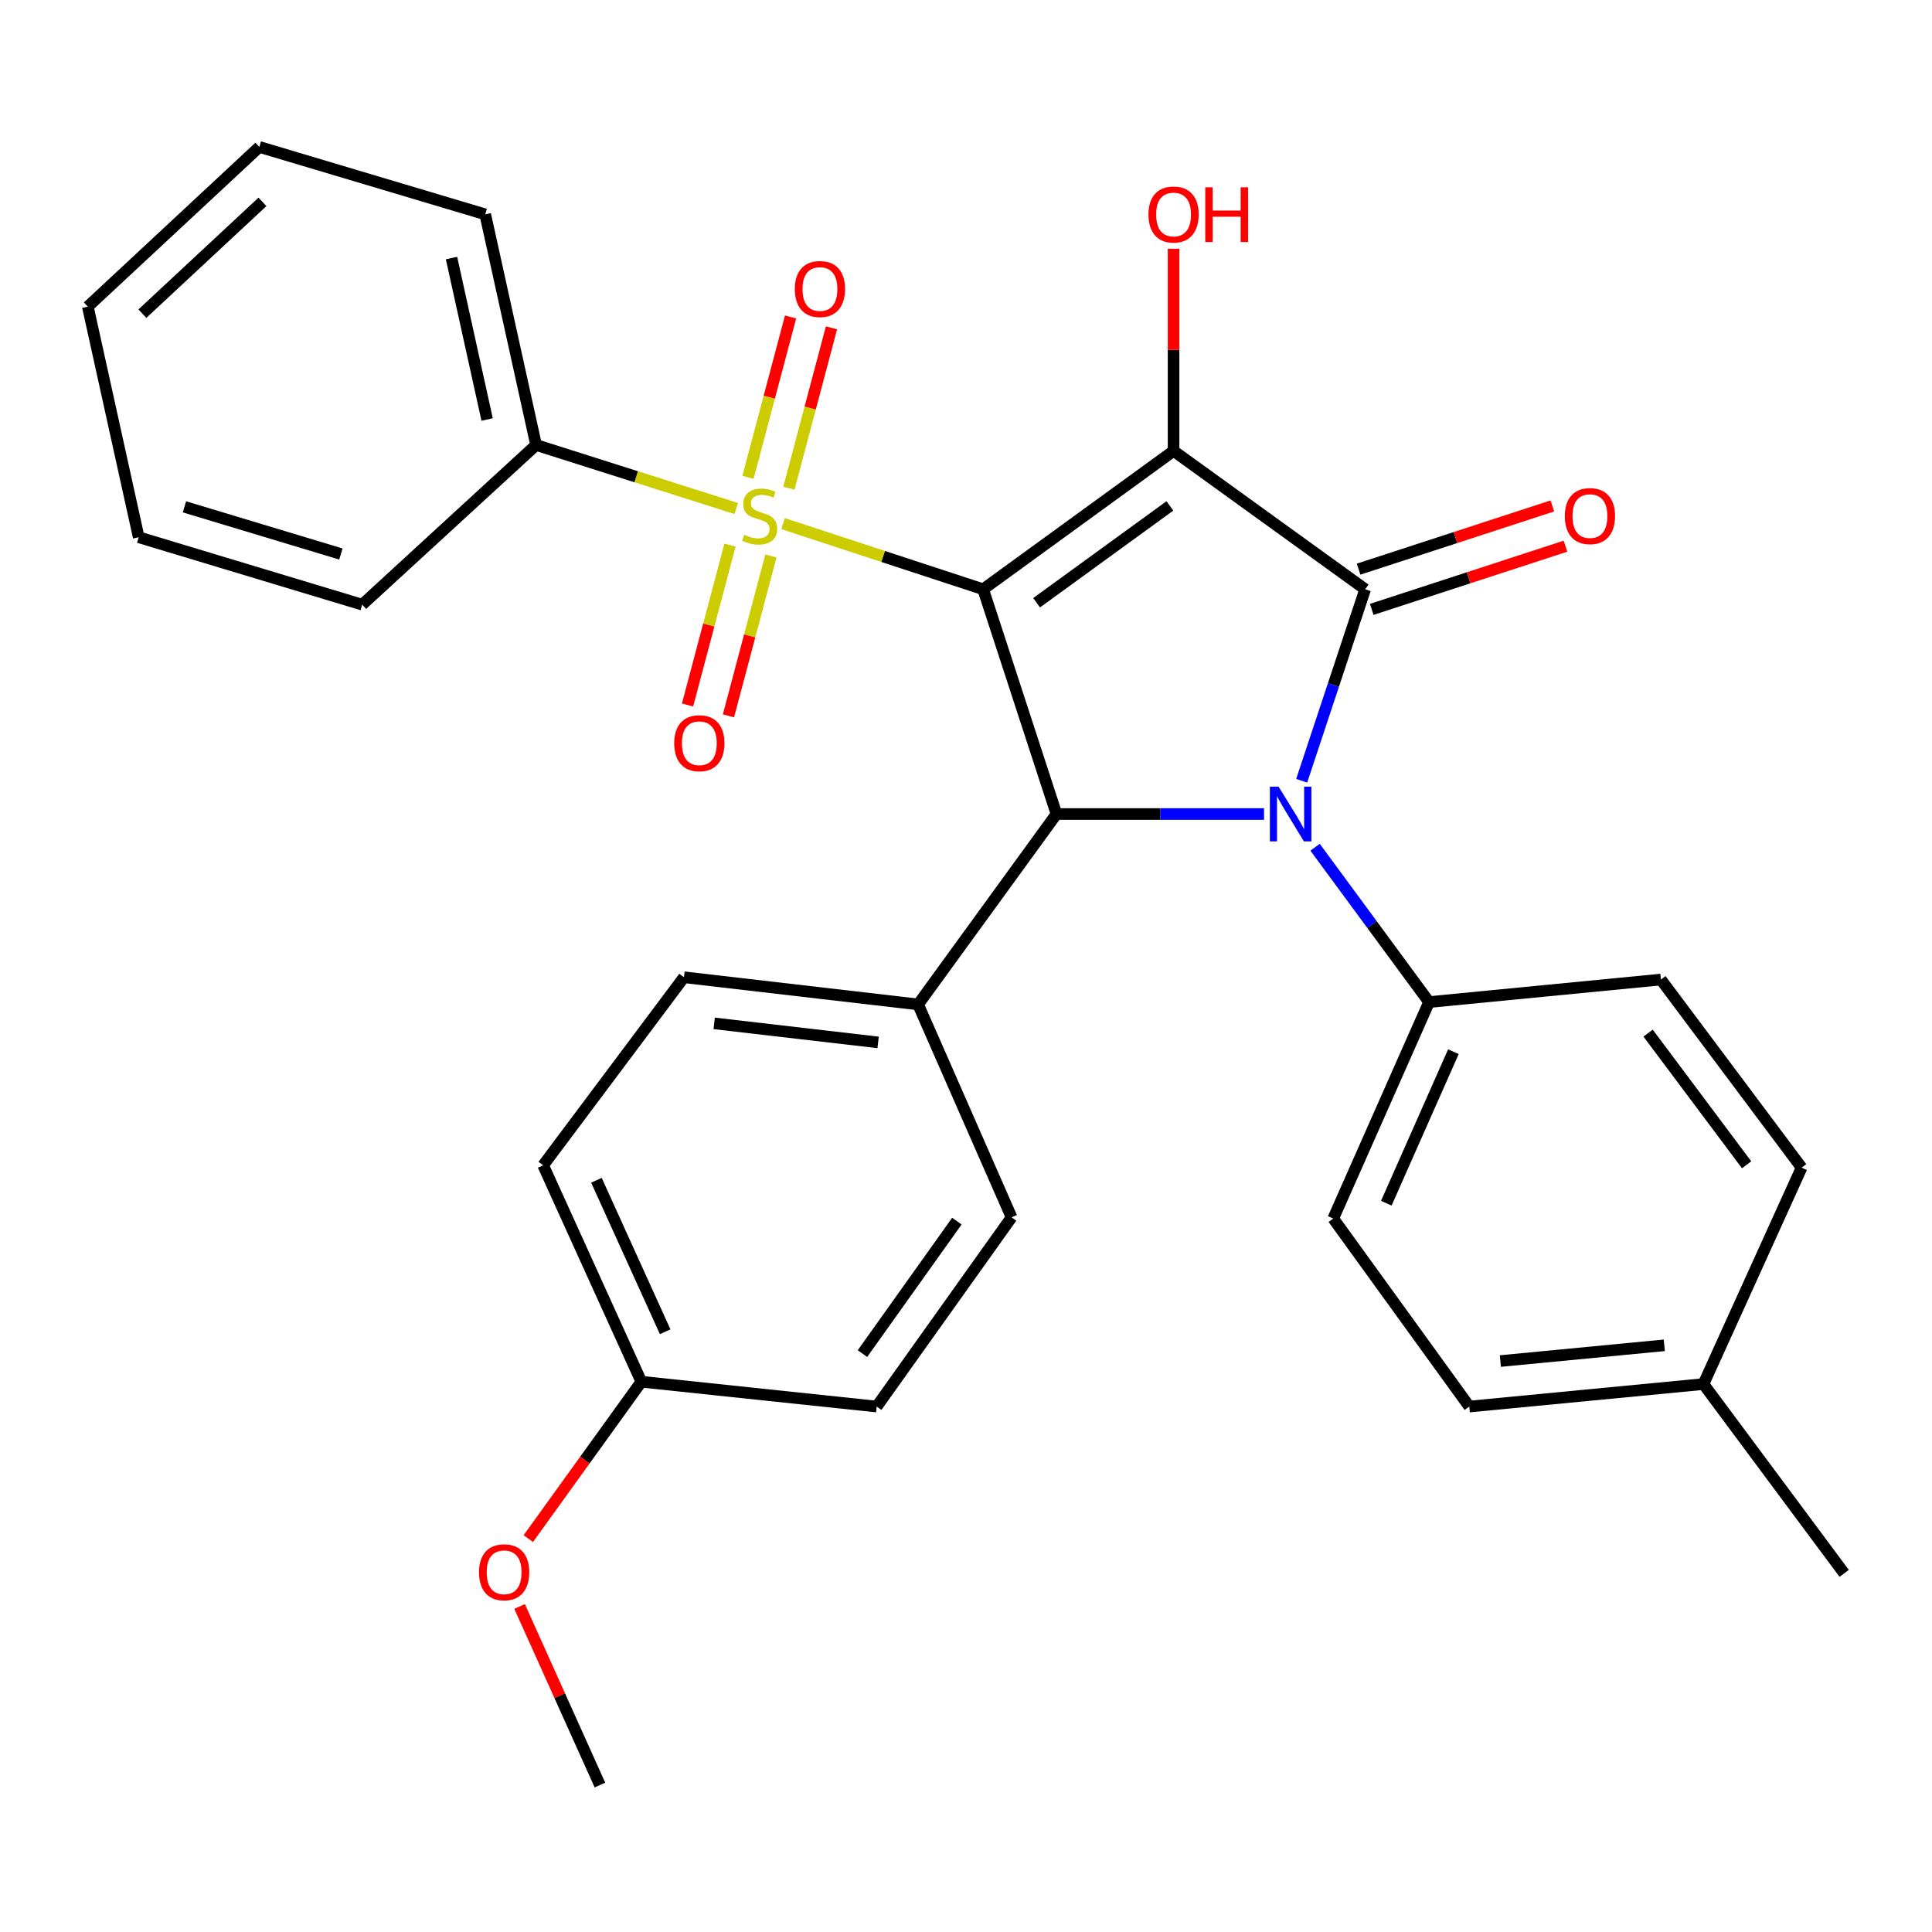 <?xml version='1.0' encoding='iso-8859-1'?>
<svg version='1.1' baseProfile='full'
              xmlns='http://www.w3.org/2000/svg'
                      xmlns:rdkit='http://www.rdkit.org/xml'
                      xmlns:xlink='http://www.w3.org/1999/xlink'
                  xml:space='preserve'
width='1000px' height='1000px' viewBox='0 0 1000 1000'>
<!-- END OF HEADER -->
<rect style='opacity:1.0;fill:#FFFFFF;stroke:none' width='1000' height='1000' x='0' y='0'> </rect>
<path class='bond-0' d='M 508.874,305.004 L 607.437,233.391' style='fill:none;fill-rule:evenodd;stroke:#000000;stroke-width:6px;stroke-linecap:butt;stroke-linejoin:miter;stroke-opacity:1' />
<path class='bond-0' d='M 536.538,311.988 L 605.532,261.859' style='fill:none;fill-rule:evenodd;stroke:#000000;stroke-width:6px;stroke-linecap:butt;stroke-linejoin:miter;stroke-opacity:1' />
<path class='bond-2' d='M 508.874,305.004 L 457.091,288.015' style='fill:none;fill-rule:evenodd;stroke:#000000;stroke-width:6px;stroke-linecap:butt;stroke-linejoin:miter;stroke-opacity:1' />
<path class='bond-2' d='M 457.091,288.015 L 405.307,271.026' style='fill:none;fill-rule:evenodd;stroke:#CCCC00;stroke-width:6px;stroke-linecap:butt;stroke-linejoin:miter;stroke-opacity:1' />
<path class='bond-4' d='M 508.874,305.004 L 546.829,421.339' style='fill:none;fill-rule:evenodd;stroke:#000000;stroke-width:6px;stroke-linecap:butt;stroke-linejoin:miter;stroke-opacity:1' />
<path class='bond-1' d='M 607.437,233.391 L 706.609,305.004' style='fill:none;fill-rule:evenodd;stroke:#000000;stroke-width:6px;stroke-linecap:butt;stroke-linejoin:miter;stroke-opacity:1' />
<path class='bond-11' d='M 607.437,233.391 L 607.437,181.078' style='fill:none;fill-rule:evenodd;stroke:#000000;stroke-width:6px;stroke-linecap:butt;stroke-linejoin:miter;stroke-opacity:1' />
<path class='bond-11' d='M 607.437,181.078 L 607.437,128.766' style='fill:none;fill-rule:evenodd;stroke:#FF0000;stroke-width:6px;stroke-linecap:butt;stroke-linejoin:miter;stroke-opacity:1' />
<path class='bond-10' d='M 710.007,315.419 L 760.146,299.061' style='fill:none;fill-rule:evenodd;stroke:#000000;stroke-width:6px;stroke-linecap:butt;stroke-linejoin:miter;stroke-opacity:1' />
<path class='bond-10' d='M 760.146,299.061 L 810.284,282.703' style='fill:none;fill-rule:evenodd;stroke:#FF0000;stroke-width:6px;stroke-linecap:butt;stroke-linejoin:miter;stroke-opacity:1' />
<path class='bond-10' d='M 703.211,294.588 L 753.35,278.231' style='fill:none;fill-rule:evenodd;stroke:#000000;stroke-width:6px;stroke-linecap:butt;stroke-linejoin:miter;stroke-opacity:1' />
<path class='bond-10' d='M 753.35,278.231 L 803.488,261.873' style='fill:none;fill-rule:evenodd;stroke:#FF0000;stroke-width:6px;stroke-linecap:butt;stroke-linejoin:miter;stroke-opacity:1' />
<path class='bond-30' d='M 706.609,305.004 L 690.177,354.559' style='fill:none;fill-rule:evenodd;stroke:#000000;stroke-width:6px;stroke-linecap:butt;stroke-linejoin:miter;stroke-opacity:1' />
<path class='bond-30' d='M 690.177,354.559 L 673.745,404.115' style='fill:none;fill-rule:evenodd;stroke:#0000FF;stroke-width:6px;stroke-linecap:butt;stroke-linejoin:miter;stroke-opacity:1' />
<path class='bond-6' d='M 377.837,282.158 L 366.853,323.532' style='fill:none;fill-rule:evenodd;stroke:#CCCC00;stroke-width:6px;stroke-linecap:butt;stroke-linejoin:miter;stroke-opacity:1' />
<path class='bond-6' d='M 366.853,323.532 L 355.869,364.905' style='fill:none;fill-rule:evenodd;stroke:#FF0000;stroke-width:6px;stroke-linecap:butt;stroke-linejoin:miter;stroke-opacity:1' />
<path class='bond-6' d='M 399.015,287.781 L 388.031,329.154' style='fill:none;fill-rule:evenodd;stroke:#CCCC00;stroke-width:6px;stroke-linecap:butt;stroke-linejoin:miter;stroke-opacity:1' />
<path class='bond-6' d='M 388.031,329.154 L 377.047,370.527' style='fill:none;fill-rule:evenodd;stroke:#FF0000;stroke-width:6px;stroke-linecap:butt;stroke-linejoin:miter;stroke-opacity:1' />
<path class='bond-7' d='M 408.329,252.701 L 419.352,211.194' style='fill:none;fill-rule:evenodd;stroke:#CCCC00;stroke-width:6px;stroke-linecap:butt;stroke-linejoin:miter;stroke-opacity:1' />
<path class='bond-7' d='M 419.352,211.194 L 430.374,169.688' style='fill:none;fill-rule:evenodd;stroke:#FF0000;stroke-width:6px;stroke-linecap:butt;stroke-linejoin:miter;stroke-opacity:1' />
<path class='bond-7' d='M 387.152,247.077 L 398.174,205.57' style='fill:none;fill-rule:evenodd;stroke:#CCCC00;stroke-width:6px;stroke-linecap:butt;stroke-linejoin:miter;stroke-opacity:1' />
<path class='bond-7' d='M 398.174,205.57 L 409.197,164.064' style='fill:none;fill-rule:evenodd;stroke:#FF0000;stroke-width:6px;stroke-linecap:butt;stroke-linejoin:miter;stroke-opacity:1' />
<path class='bond-9' d='M 381.069,263.203 L 329.275,246.763' style='fill:none;fill-rule:evenodd;stroke:#CCCC00;stroke-width:6px;stroke-linecap:butt;stroke-linejoin:miter;stroke-opacity:1' />
<path class='bond-9' d='M 329.275,246.763 L 277.481,230.323' style='fill:none;fill-rule:evenodd;stroke:#000000;stroke-width:6px;stroke-linecap:butt;stroke-linejoin:miter;stroke-opacity:1' />
<path class='bond-3' d='M 654.264,421.339 L 600.546,421.339' style='fill:none;fill-rule:evenodd;stroke:#0000FF;stroke-width:6px;stroke-linecap:butt;stroke-linejoin:miter;stroke-opacity:1' />
<path class='bond-3' d='M 600.546,421.339 L 546.829,421.339' style='fill:none;fill-rule:evenodd;stroke:#000000;stroke-width:6px;stroke-linecap:butt;stroke-linejoin:miter;stroke-opacity:1' />
<path class='bond-5' d='M 680.681,438.521 L 710.182,478.597' style='fill:none;fill-rule:evenodd;stroke:#0000FF;stroke-width:6px;stroke-linecap:butt;stroke-linejoin:miter;stroke-opacity:1' />
<path class='bond-5' d='M 710.182,478.597 L 739.683,518.673' style='fill:none;fill-rule:evenodd;stroke:#000000;stroke-width:6px;stroke-linecap:butt;stroke-linejoin:miter;stroke-opacity:1' />
<path class='bond-8' d='M 546.829,421.339 L 475.216,519.89' style='fill:none;fill-rule:evenodd;stroke:#000000;stroke-width:6px;stroke-linecap:butt;stroke-linejoin:miter;stroke-opacity:1' />
<path class='bond-12' d='M 739.683,518.673 L 690.079,630.712' style='fill:none;fill-rule:evenodd;stroke:#000000;stroke-width:6px;stroke-linecap:butt;stroke-linejoin:miter;stroke-opacity:1' />
<path class='bond-12' d='M 752.278,544.349 L 717.555,622.776' style='fill:none;fill-rule:evenodd;stroke:#000000;stroke-width:6px;stroke-linecap:butt;stroke-linejoin:miter;stroke-opacity:1' />
<path class='bond-13' d='M 739.683,518.673 L 859.67,507.012' style='fill:none;fill-rule:evenodd;stroke:#000000;stroke-width:6px;stroke-linecap:butt;stroke-linejoin:miter;stroke-opacity:1' />
<path class='bond-14' d='M 475.216,519.89 L 354.011,505.819' style='fill:none;fill-rule:evenodd;stroke:#000000;stroke-width:6px;stroke-linecap:butt;stroke-linejoin:miter;stroke-opacity:1' />
<path class='bond-14' d='M 454.509,539.545 L 369.665,529.694' style='fill:none;fill-rule:evenodd;stroke:#000000;stroke-width:6px;stroke-linecap:butt;stroke-linejoin:miter;stroke-opacity:1' />
<path class='bond-15' d='M 475.216,519.89 L 523.591,630.079' style='fill:none;fill-rule:evenodd;stroke:#000000;stroke-width:6px;stroke-linecap:butt;stroke-linejoin:miter;stroke-opacity:1' />
<path class='bond-23' d='M 277.481,230.323 L 251.151,110.944' style='fill:none;fill-rule:evenodd;stroke:#000000;stroke-width:6px;stroke-linecap:butt;stroke-linejoin:miter;stroke-opacity:1' />
<path class='bond-23' d='M 252.134,217.136 L 233.704,133.57' style='fill:none;fill-rule:evenodd;stroke:#000000;stroke-width:6px;stroke-linecap:butt;stroke-linejoin:miter;stroke-opacity:1' />
<path class='bond-24' d='M 277.481,230.323 L 187.475,312.965' style='fill:none;fill-rule:evenodd;stroke:#000000;stroke-width:6px;stroke-linecap:butt;stroke-linejoin:miter;stroke-opacity:1' />
<path class='bond-19' d='M 690.079,630.712 L 760.498,728.034' style='fill:none;fill-rule:evenodd;stroke:#000000;stroke-width:6px;stroke-linecap:butt;stroke-linejoin:miter;stroke-opacity:1' />
<path class='bond-20' d='M 859.67,507.012 L 932.513,604.37' style='fill:none;fill-rule:evenodd;stroke:#000000;stroke-width:6px;stroke-linecap:butt;stroke-linejoin:miter;stroke-opacity:1' />
<path class='bond-20' d='M 853.053,534.742 L 904.042,602.892' style='fill:none;fill-rule:evenodd;stroke:#000000;stroke-width:6px;stroke-linecap:butt;stroke-linejoin:miter;stroke-opacity:1' />
<path class='bond-18' d='M 354.011,505.819 L 281.133,603.153' style='fill:none;fill-rule:evenodd;stroke:#000000;stroke-width:6px;stroke-linecap:butt;stroke-linejoin:miter;stroke-opacity:1' />
<path class='bond-17' d='M 523.591,630.079 L 453.78,728.034' style='fill:none;fill-rule:evenodd;stroke:#000000;stroke-width:6px;stroke-linecap:butt;stroke-linejoin:miter;stroke-opacity:1' />
<path class='bond-17' d='M 495.276,632.055 L 446.408,700.624' style='fill:none;fill-rule:evenodd;stroke:#000000;stroke-width:6px;stroke-linecap:butt;stroke-linejoin:miter;stroke-opacity:1' />
<path class='bond-16' d='M 331.966,715.179 L 453.78,728.034' style='fill:none;fill-rule:evenodd;stroke:#000000;stroke-width:6px;stroke-linecap:butt;stroke-linejoin:miter;stroke-opacity:1' />
<path class='bond-22' d='M 331.966,715.179 L 302.707,755.776' style='fill:none;fill-rule:evenodd;stroke:#000000;stroke-width:6px;stroke-linecap:butt;stroke-linejoin:miter;stroke-opacity:1' />
<path class='bond-22' d='M 302.707,755.776 L 273.448,796.373' style='fill:none;fill-rule:evenodd;stroke:#FF0000;stroke-width:6px;stroke-linecap:butt;stroke-linejoin:miter;stroke-opacity:1' />
<path class='bond-31' d='M 331.966,715.179 L 281.133,603.153' style='fill:none;fill-rule:evenodd;stroke:#000000;stroke-width:6px;stroke-linecap:butt;stroke-linejoin:miter;stroke-opacity:1' />
<path class='bond-31' d='M 344.294,689.321 L 308.711,610.903' style='fill:none;fill-rule:evenodd;stroke:#000000;stroke-width:6px;stroke-linecap:butt;stroke-linejoin:miter;stroke-opacity:1' />
<path class='bond-33' d='M 760.498,728.034 L 881.703,716.396' style='fill:none;fill-rule:evenodd;stroke:#000000;stroke-width:6px;stroke-linecap:butt;stroke-linejoin:miter;stroke-opacity:1' />
<path class='bond-33' d='M 776.585,704.477 L 861.428,696.331' style='fill:none;fill-rule:evenodd;stroke:#000000;stroke-width:6px;stroke-linecap:butt;stroke-linejoin:miter;stroke-opacity:1' />
<path class='bond-21' d='M 932.513,604.37 L 881.703,716.396' style='fill:none;fill-rule:evenodd;stroke:#000000;stroke-width:6px;stroke-linecap:butt;stroke-linejoin:miter;stroke-opacity:1' />
<path class='bond-25' d='M 881.703,716.396 L 954.545,814.375' style='fill:none;fill-rule:evenodd;stroke:#000000;stroke-width:6px;stroke-linecap:butt;stroke-linejoin:miter;stroke-opacity:1' />
<path class='bond-26' d='M 268.939,831.512 L 289.734,877.727' style='fill:none;fill-rule:evenodd;stroke:#FF0000;stroke-width:6px;stroke-linecap:butt;stroke-linejoin:miter;stroke-opacity:1' />
<path class='bond-26' d='M 289.734,877.727 L 310.53,923.943' style='fill:none;fill-rule:evenodd;stroke:#000000;stroke-width:6px;stroke-linecap:butt;stroke-linejoin:miter;stroke-opacity:1' />
<path class='bond-28' d='M 251.151,110.944 L 134.231,76.057' style='fill:none;fill-rule:evenodd;stroke:#000000;stroke-width:6px;stroke-linecap:butt;stroke-linejoin:miter;stroke-opacity:1' />
<path class='bond-27' d='M 187.475,312.965 L 71.796,278.077' style='fill:none;fill-rule:evenodd;stroke:#000000;stroke-width:6px;stroke-linecap:butt;stroke-linejoin:miter;stroke-opacity:1' />
<path class='bond-27' d='M 176.45,286.754 L 95.475,262.333' style='fill:none;fill-rule:evenodd;stroke:#000000;stroke-width:6px;stroke-linecap:butt;stroke-linejoin:miter;stroke-opacity:1' />
<path class='bond-29' d='M 71.796,278.077 L 45.455,158.711' style='fill:none;fill-rule:evenodd;stroke:#000000;stroke-width:6px;stroke-linecap:butt;stroke-linejoin:miter;stroke-opacity:1' />
<path class='bond-32' d='M 134.231,76.057 L 45.455,158.711' style='fill:none;fill-rule:evenodd;stroke:#000000;stroke-width:6px;stroke-linecap:butt;stroke-linejoin:miter;stroke-opacity:1' />
<path class='bond-32' d='M 135.845,104.492 L 73.702,162.349' style='fill:none;fill-rule:evenodd;stroke:#000000;stroke-width:6px;stroke-linecap:butt;stroke-linejoin:miter;stroke-opacity:1' />
<path  class='atom-3' d='M 385.183 276.769
Q 385.503 276.889, 386.823 277.449
Q 388.143 278.009, 389.583 278.369
Q 391.063 278.689, 392.503 278.689
Q 395.183 278.689, 396.743 277.409
Q 398.303 276.089, 398.303 273.809
Q 398.303 272.249, 397.503 271.289
Q 396.743 270.329, 395.543 269.809
Q 394.343 269.289, 392.343 268.689
Q 389.823 267.929, 388.303 267.209
Q 386.823 266.489, 385.743 264.969
Q 384.703 263.449, 384.703 260.889
Q 384.703 257.329, 387.103 255.129
Q 389.543 252.929, 394.343 252.929
Q 397.623 252.929, 401.343 254.489
L 400.423 257.569
Q 397.023 256.169, 394.463 256.169
Q 391.703 256.169, 390.183 257.329
Q 388.663 258.449, 388.703 260.409
Q 388.703 261.929, 389.463 262.849
Q 390.263 263.769, 391.383 264.289
Q 392.543 264.809, 394.463 265.409
Q 397.023 266.209, 398.543 267.009
Q 400.063 267.809, 401.143 269.449
Q 402.263 271.049, 402.263 273.809
Q 402.263 277.729, 399.623 279.849
Q 397.023 281.929, 392.663 281.929
Q 390.143 281.929, 388.223 281.369
Q 386.343 280.849, 384.103 279.929
L 385.183 276.769
' fill='#CCCC00'/>
<path  class='atom-4' d='M 661.774 407.179
L 671.054 422.179
Q 671.974 423.659, 673.454 426.339
Q 674.934 429.019, 675.014 429.179
L 675.014 407.179
L 678.774 407.179
L 678.774 435.499
L 674.894 435.499
L 664.934 419.099
Q 663.774 417.179, 662.534 414.979
Q 661.334 412.779, 660.974 412.099
L 660.974 435.499
L 657.294 435.499
L 657.294 407.179
L 661.774 407.179
' fill='#0000FF'/>
<path  class='atom-7' d='M 348.972 384.694
Q 348.972 377.894, 352.332 374.094
Q 355.692 370.294, 361.972 370.294
Q 368.252 370.294, 371.612 374.094
Q 374.972 377.894, 374.972 384.694
Q 374.972 391.574, 371.572 395.494
Q 368.172 399.374, 361.972 399.374
Q 355.732 399.374, 352.332 395.494
Q 348.972 391.614, 348.972 384.694
M 361.972 396.174
Q 366.292 396.174, 368.612 393.294
Q 370.972 390.374, 370.972 384.694
Q 370.972 379.134, 368.612 376.334
Q 366.292 373.494, 361.972 373.494
Q 357.652 373.494, 355.292 376.294
Q 352.972 379.094, 352.972 384.694
Q 352.972 390.414, 355.292 393.294
Q 357.652 396.174, 361.972 396.174
' fill='#FF0000'/>
<path  class='atom-8' d='M 411.395 149.6
Q 411.395 142.8, 414.755 139
Q 418.115 135.2, 424.395 135.2
Q 430.675 135.2, 434.035 139
Q 437.395 142.8, 437.395 149.6
Q 437.395 156.48, 433.995 160.4
Q 430.595 164.28, 424.395 164.28
Q 418.155 164.28, 414.755 160.4
Q 411.395 156.52, 411.395 149.6
M 424.395 161.08
Q 428.715 161.08, 431.035 158.2
Q 433.395 155.28, 433.395 149.6
Q 433.395 144.04, 431.035 141.24
Q 428.715 138.4, 424.395 138.4
Q 420.075 138.4, 417.715 141.2
Q 415.395 144, 415.395 149.6
Q 415.395 155.32, 417.715 158.2
Q 420.075 161.08, 424.395 161.08
' fill='#FF0000'/>
<path  class='atom-11' d='M 809.945 267.129
Q 809.945 260.329, 813.305 256.529
Q 816.665 252.729, 822.945 252.729
Q 829.225 252.729, 832.585 256.529
Q 835.945 260.329, 835.945 267.129
Q 835.945 274.009, 832.545 277.929
Q 829.145 281.809, 822.945 281.809
Q 816.705 281.809, 813.305 277.929
Q 809.945 274.049, 809.945 267.129
M 822.945 278.609
Q 827.265 278.609, 829.585 275.729
Q 831.945 272.809, 831.945 267.129
Q 831.945 261.569, 829.585 258.769
Q 827.265 255.929, 822.945 255.929
Q 818.625 255.929, 816.265 258.729
Q 813.945 261.529, 813.945 267.129
Q 813.945 272.849, 816.265 275.729
Q 818.625 278.609, 822.945 278.609
' fill='#FF0000'/>
<path  class='atom-12' d='M 594.437 111.024
Q 594.437 104.224, 597.797 100.424
Q 601.157 96.624, 607.437 96.624
Q 613.717 96.624, 617.077 100.424
Q 620.437 104.224, 620.437 111.024
Q 620.437 117.904, 617.037 121.824
Q 613.637 125.704, 607.437 125.704
Q 601.197 125.704, 597.797 121.824
Q 594.437 117.944, 594.437 111.024
M 607.437 122.504
Q 611.757 122.504, 614.077 119.624
Q 616.437 116.704, 616.437 111.024
Q 616.437 105.464, 614.077 102.664
Q 611.757 99.824, 607.437 99.824
Q 603.117 99.824, 600.757 102.624
Q 598.437 105.424, 598.437 111.024
Q 598.437 116.744, 600.757 119.624
Q 603.117 122.504, 607.437 122.504
' fill='#FF0000'/>
<path  class='atom-12' d='M 623.837 96.944
L 627.677 96.944
L 627.677 108.984
L 642.157 108.984
L 642.157 96.944
L 645.997 96.944
L 645.997 125.264
L 642.157 125.264
L 642.157 112.184
L 627.677 112.184
L 627.677 125.264
L 623.837 125.264
L 623.837 96.944
' fill='#FF0000'/>
<path  class='atom-23' d='M 247.938 813.81
Q 247.938 807.01, 251.298 803.21
Q 254.658 799.41, 260.938 799.41
Q 267.218 799.41, 270.578 803.21
Q 273.938 807.01, 273.938 813.81
Q 273.938 820.69, 270.538 824.61
Q 267.138 828.49, 260.938 828.49
Q 254.698 828.49, 251.298 824.61
Q 247.938 820.73, 247.938 813.81
M 260.938 825.29
Q 265.258 825.29, 267.578 822.41
Q 269.938 819.49, 269.938 813.81
Q 269.938 808.25, 267.578 805.45
Q 265.258 802.61, 260.938 802.61
Q 256.618 802.61, 254.258 805.41
Q 251.938 808.21, 251.938 813.81
Q 251.938 819.53, 254.258 822.41
Q 256.618 825.29, 260.938 825.29
' fill='#FF0000'/>
</svg>

